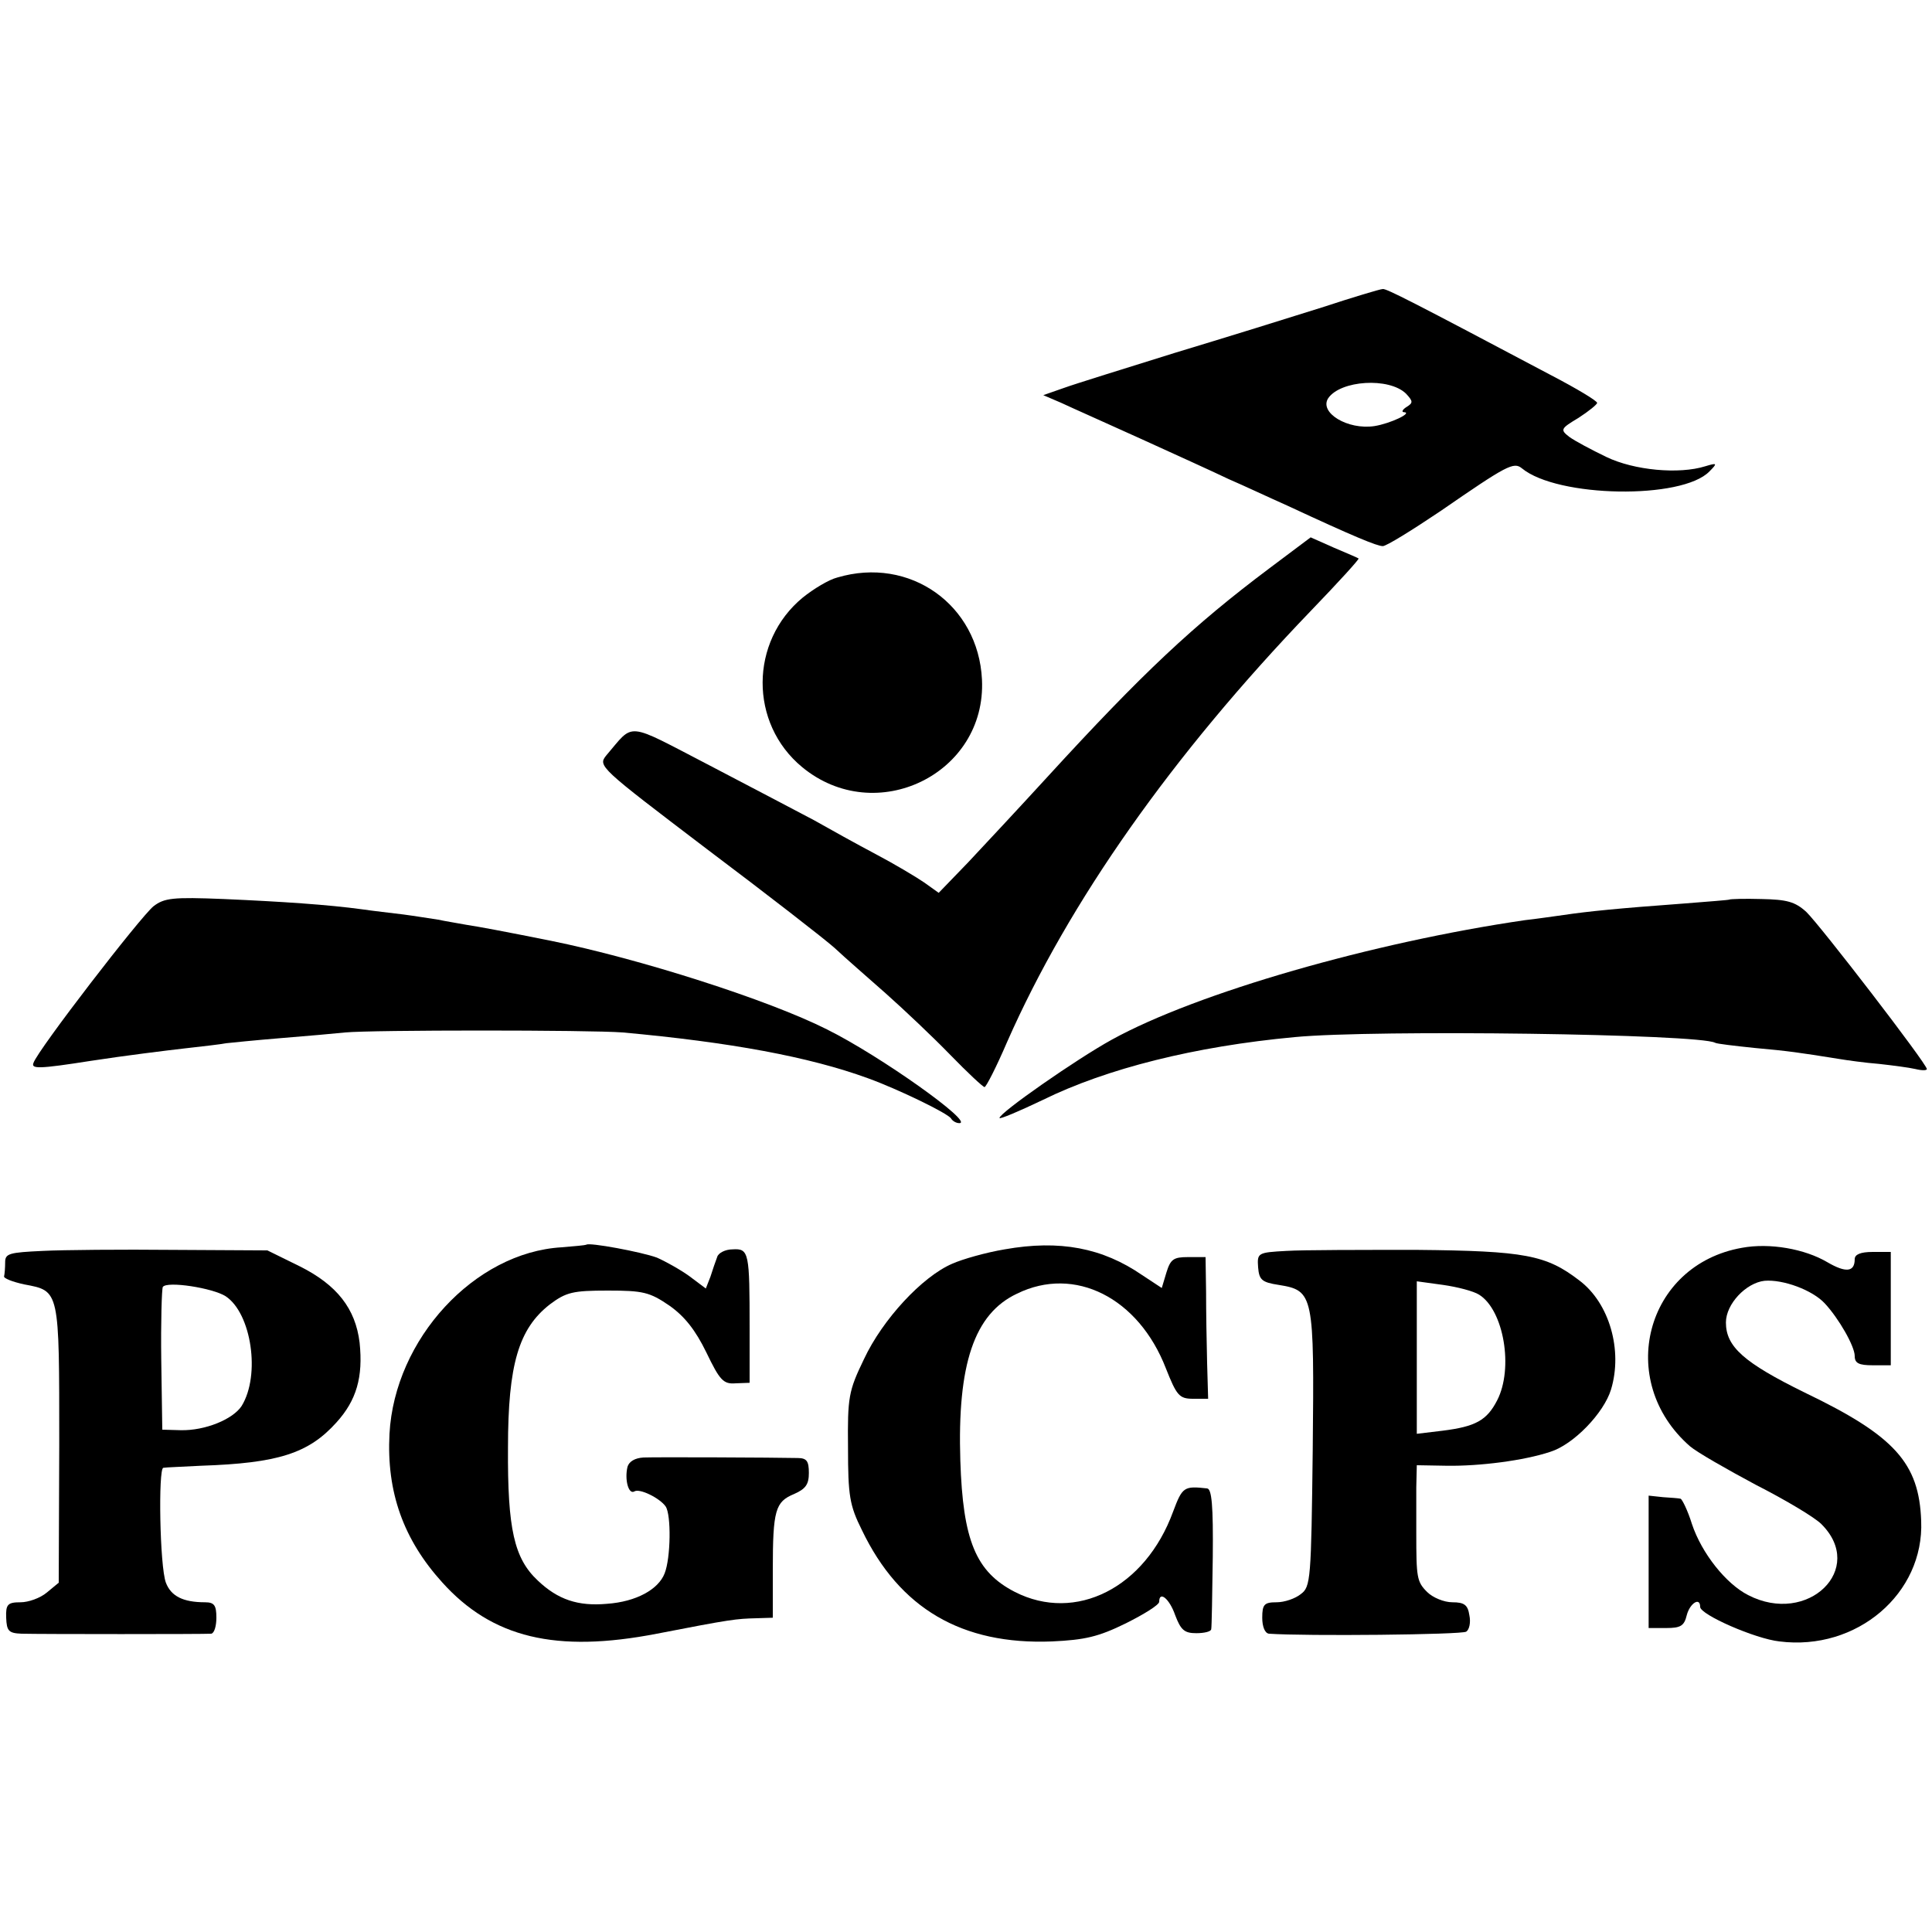 <?xml version="1.0" standalone="no"?>
<!DOCTYPE svg PUBLIC "-//W3C//DTD SVG 20010904//EN"
 "http://www.w3.org/TR/2001/REC-SVG-20010904/DTD/svg10.dtd">
<svg version="1.0" xmlns="http://www.w3.org/2000/svg"
 width="375pt" height="375pt" viewBox="0 0 375 375"
 preserveAspectRatio="xMidYMid meet">
<g transform="translate(0,375) scale(0.1,-0.1)"
fill="#000000" stroke="none">
<path d="M2565 3153 c-60 -19 -189 -59 -285 -88 -96 -30 -193 -60 -215 -68
l-40 -14 35 -15 c19 -9 89 -40 155 -70 66 -30 143 -65 170 -78 28 -12 79 -36
115 -52 129 -60 173 -78 184 -78 7 0 57 31 112 68 129 89 142 96 158 83 69
-57 311 -61 364 -6 16 16 15 17 -8 10 -51 -16 -138 -8 -192 18 -29 14 -61 31
-72 39 -18 14 -17 16 18 37 20 13 36 26 36 29 0 4 -40 28 -88 53 -270 143
-321 169 -328 168 -5 0 -58 -16 -119 -36z m164 -167 c14 -15 14 -18 1 -26 -8
-5 -10 -10 -5 -10 18 -1 -26 -22 -57 -27 -52 -8 -108 26 -90 54 24 35 118 41
151 9z"/>
<path d="M2464 2647 c-148 -111 -246 -203 -431 -405 -54 -59 -123 -133 -154
-166 l-57 -59 -28 20 c-16 11 -58 36 -94 55 -36 19 -90 49 -120 66 -30 16
-122 64 -204 107 -164 85 -144 83 -199 19 -17 -21 -14 -23 195 -182 117 -88
229 -175 248 -192 19 -18 64 -57 99 -88 36 -32 92 -85 125 -119 34 -35 64 -63
67 -63 3 0 23 39 44 88 120 272 320 556 589 836 53 55 95 101 93 102 -1 1 -22
10 -48 21 l-45 20 -80 -60z"/>
<path d="M1625 2629 c-16 -4 -46 -22 -67 -39 -103 -85 -104 -244 -1 -329 143
-118 358 -13 349 170 -7 145 -140 240 -281 198z"/>
<path d="M298 1991 c-25 -20 -224 -278 -233 -304 -5 -12 10 -12 112 4 65 10
146 20 181 24 35 4 71 8 80 10 9 1 58 6 107 10 50 4 106 9 125 11 51 5 475 5
539 0 208 -19 361 -47 476 -89 58 -21 155 -68 161 -78 3 -5 10 -9 16 -9 30 0
-154 131 -257 182 -113 57 -363 137 -536 172 -95 19 -138 27 -164 31 -16 3
-41 7 -55 10 -14 2 -44 7 -67 10 -24 3 -60 7 -80 10 -66 9 -155 15 -269 20
-99 4 -115 2 -136 -14z"/>
<path d="M3357 2004 c-1 -1 -42 -4 -92 -8 -123 -9 -183 -15 -230 -22 -22 -3
-56 -8 -75 -10 -295 -43 -637 -141 -802 -232 -69 -38 -218 -142 -218 -152 0
-3 38 13 84 35 124 61 295 104 489 122 157 15 786 6 816 -11 3 -2 38 -6 76
-10 67 -6 87 -9 162 -21 18 -3 54 -8 80 -10 27 -3 58 -7 71 -10 12 -3 22 -3
22 0 0 10 -207 279 -234 305 -22 20 -38 24 -87 25 -33 1 -61 0 -62 -1z"/>
<path d="M1138 1334 c-2 -1 -23 -3 -48 -5 -169 -10 -324 -178 -334 -362 -6
-113 27 -205 102 -288 97 -108 221 -138 417 -100 144 28 154 29 193 30 l32 1
0 93 c0 116 5 132 41 147 23 10 29 19 29 41 0 23 -4 29 -22 29 -44 1 -273 2
-299 1 -17 -1 -28 -8 -31 -18 -6 -25 2 -54 13 -48 10 7 50 -13 61 -29 11 -16
10 -100 -2 -130 -12 -31 -55 -55 -112 -59 -56 -5 -95 8 -134 45 -46 43 -59
100 -58 258 0 162 21 231 81 278 32 24 45 27 113 27 68 0 81 -3 119 -29 30
-21 51 -48 72 -91 26 -54 33 -62 57 -60 l27 1 0 105 c0 148 -1 156 -33 154
-14 0 -28 -7 -30 -15 -3 -8 -9 -25 -13 -38 l-9 -23 -32 24 c-18 13 -47 29 -63
36 -30 11 -132 30 -137 25z"/>
<path d="M1950 1325 c-36 -6 -82 -19 -102 -28 -58 -25 -135 -108 -171 -185
-30 -62 -32 -74 -31 -172 0 -93 3 -112 27 -160 73 -152 194 -223 369 -216 64
3 90 9 143 35 36 18 65 36 65 42 0 22 20 6 31 -26 11 -29 18 -35 41 -35 15 0
29 3 29 8 1 4 2 67 3 140 1 100 -2 132 -11 133 -45 5 -48 3 -66 -45 -54 -148
-189 -216 -307 -156 -76 39 -101 100 -106 255 -6 187 27 285 110 324 112 55
236 -8 289 -145 21 -53 26 -59 53 -59 l29 0 -2 70 c-1 39 -2 100 -2 138 l-1
67 -34 0 c-28 0 -34 -4 -42 -30 l-9 -30 -38 25 c-77 53 -160 69 -267 50z"/>
<path d="M3381 1328 c-187 -33 -246 -258 -101 -385 14 -12 72 -45 128 -75 57
-29 114 -63 127 -76 88 -87 -26 -198 -142 -138 -43 22 -90 81 -109 138 -8 26
-19 48 -22 49 -4 1 -19 2 -34 3 l-28 3 0 -129 0 -128 34 0 c28 0 35 4 40 25 6
23 26 36 26 16 0 -15 107 -62 154 -67 150 -19 281 93 275 234 -4 112 -51 165
-226 249 -118 58 -153 89 -153 136 0 36 39 77 75 81 36 3 93 -18 117 -44 27
-29 58 -83 58 -102 0 -14 8 -18 35 -18 l35 0 0 110 0 110 -35 0 c-24 0 -35 -5
-35 -14 0 -25 -17 -27 -53 -6 -44 26 -112 38 -166 28z"/>
<path d="M83 1322 c-65 -3 -73 -5 -73 -22 0 -11 -1 -23 -2 -27 -2 -4 16 -11
39 -16 69 -13 68 -9 68 -310 l-1 -269 -23 -19 c-13 -11 -36 -19 -51 -19 -25 0
-29 -4 -28 -30 1 -26 5 -30 30 -31 37 -1 355 -1 368 0 6 1 10 15 10 31 0 24
-4 30 -22 30 -43 0 -66 12 -76 38 -12 32 -15 222 -5 223 5 1 37 2 73 4 150 5
209 24 263 84 39 43 52 88 45 155 -8 66 -44 112 -116 148 l-63 31 -182 1
c-100 1 -215 0 -254 -2z m355 -88 c50 -33 68 -153 31 -213 -17 -26 -71 -48
-118 -47 l-36 1 -2 135 c-1 74 1 138 3 142 8 12 97 -2 122 -18z"/>
<path d="M2497 1322 c-56 -3 -57 -4 -55 -32 2 -24 7 -29 40 -34 68 -11 69 -18
66 -320 -3 -252 -4 -266 -23 -280 -11 -9 -32 -16 -47 -16 -24 0 -28 -4 -28
-30 0 -17 5 -30 13 -31 71 -5 375 -2 383 4 6 4 9 18 6 32 -3 20 -10 25 -33 25
-16 0 -38 9 -49 20 -20 20 -21 28 -21 115 0 25 0 64 0 88 l1 43 58 -1 c64 -1
150 10 201 27 45 14 104 75 118 121 23 76 -3 168 -62 212 -64 49 -105 57 -315
59 -107 0 -221 0 -253 -2z m374 -85 c48 -30 67 -143 35 -205 -20 -39 -42 -51
-106 -59 l-50 -6 0 148 0 148 51 -7 c28 -4 59 -12 70 -19z"/>
</g>
</svg>
